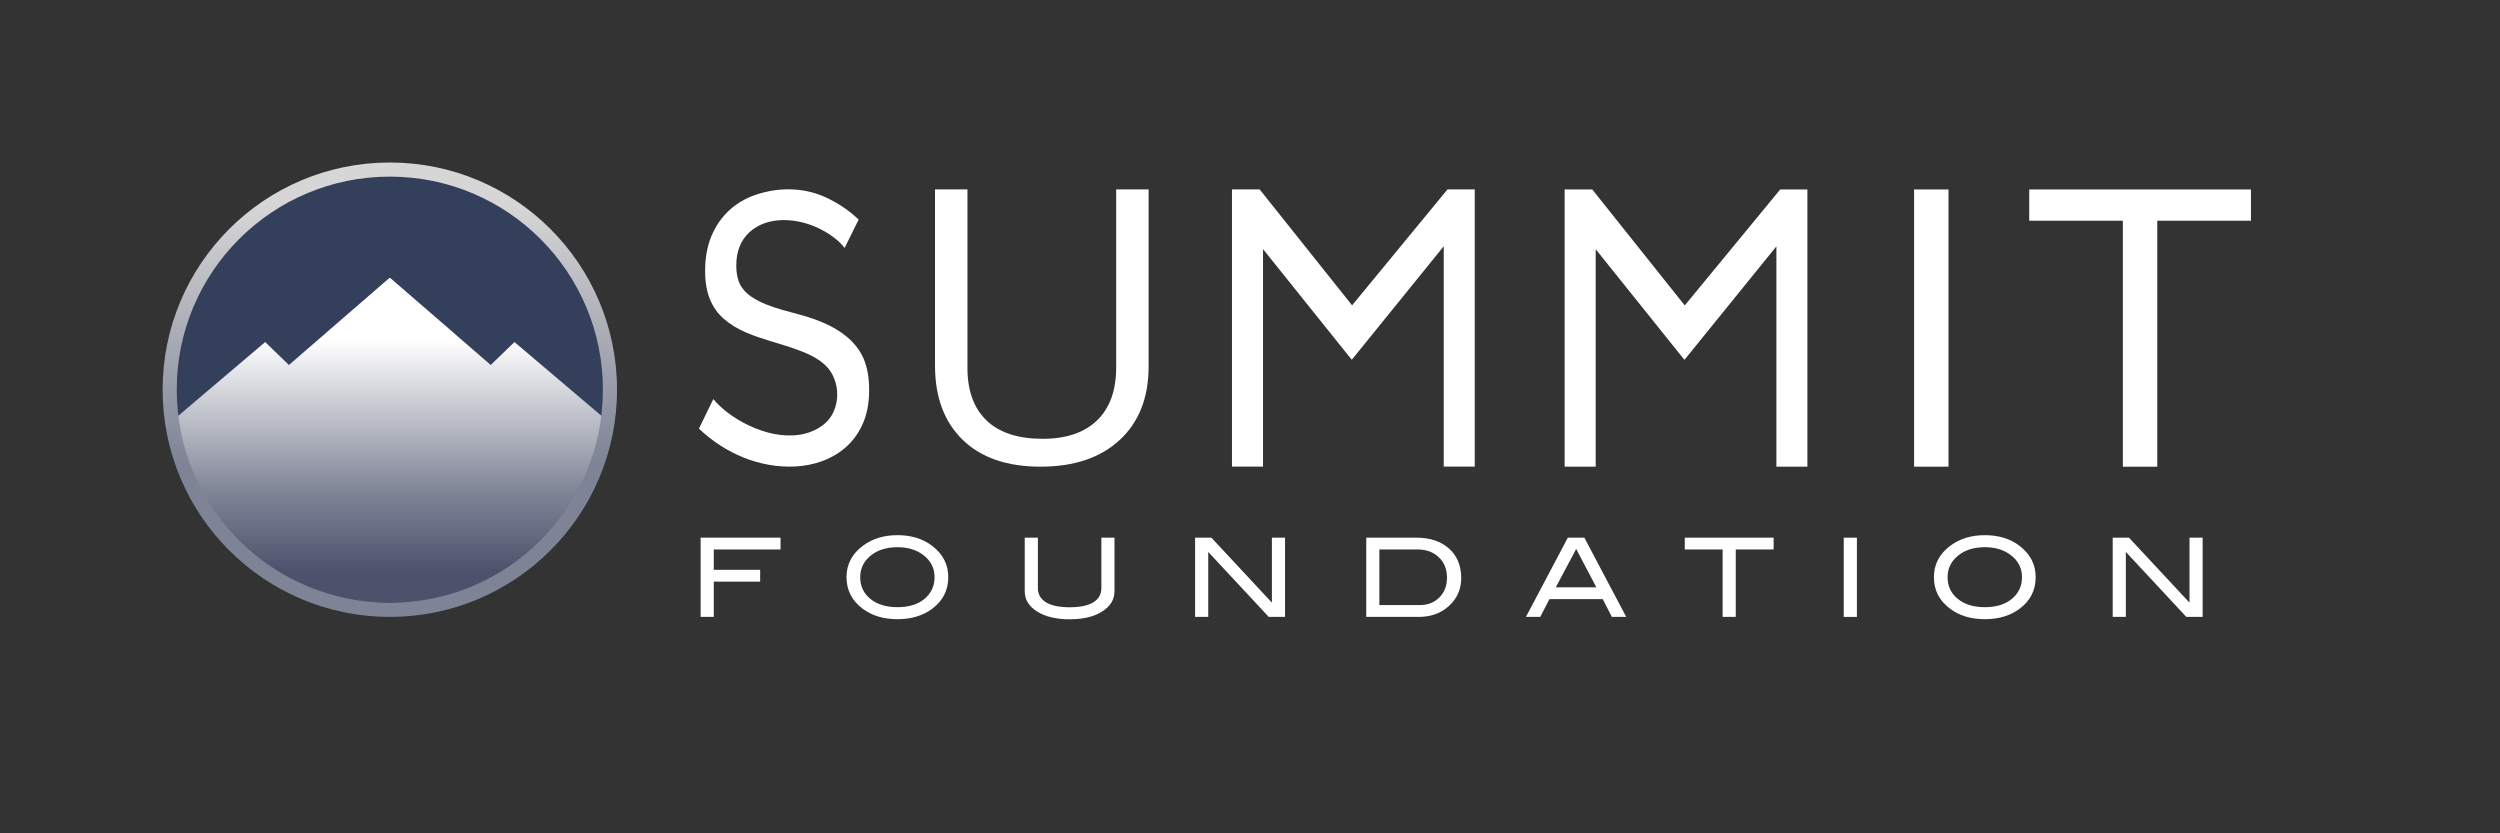 <?xml version="1.0" encoding="UTF-8"?> <!-- Generator: Adobe Illustrator 23.0.4, SVG Export Plug-In . SVG Version: 6.00 Build 0) --> <svg xmlns="http://www.w3.org/2000/svg" xmlns:xlink="http://www.w3.org/1999/xlink" id="Layer_1" x="0px" y="0px" viewBox="0 0 864 288" style="enable-background:new 0 0 864 288;" xml:space="preserve"><rect x="0" y="0" width="864" height="288" fill="#333333" stroke="none"/> <style type="text/css"> .st0{fill:#343F5B;} .st1{fill:#FFFFFF;} .st2{fill:url(#SVGID_1_);} .st3{fill:url(#SVGID_2_);} </style> <circle class="st0" cx="134.72" cy="134.68" r="74.76"></circle> <path class="st1" d="M298.47,123.96c-3.04-7.05-10.02-11.13-16.96-13.63c-7.09-2.55-15.44-3.51-21.79-7.75 c-1.81-1.21-3.15-2.66-3.99-4.37c-0.85-1.7-1.27-3.85-1.27-6.45c0-4.84,1.49-8.64,4.46-11.42c6.38-5.96,16.78-4.97,24.05-1.43 c1.93,0.94,3.67,1.99,5.21,3.16c1.54,1.16,2.78,2.37,3.71,3.63l4.86-9.81c-3.47-3.31-7.45-5.95-11.93-7.93 c-7.35-3.24-15.84-3.24-23.41-0.72c-3.63,1.21-6.76,3.02-9.38,5.44c-2.63,2.42-4.67,5.37-6.14,8.87c-1.47,3.49-2.2,7.52-2.2,12.09 c0,3.76,0.54,6.98,1.62,9.67c1.08,2.69,2.68,4.97,4.81,6.85c2.12,1.88,4.77,3.49,7.93,4.84c5.53,2.35,11.37,3.65,17.01,5.68 c3.66,1.31,7.33,2.87,10.16,5.53c5.66,5.33,5.6,15.93-0.82,20.71c-9.77,7.29-24.4,2.27-33.06-4.43c-1.97-1.52-3.57-3.04-4.81-4.57 l-4.98,10.21c4.63,4.39,9.78,7.72,15.46,10.01c10.98,4.42,25.17,4.8,34.74-3.1c2.66-2.19,4.77-4.97,6.31-8.33 c1.54-3.36,2.32-7.32,2.32-11.89C300.38,130.54,299.74,126.92,298.47,123.96z"></path> <path class="st1" d="M661.51,161.28v-95.8h11.89v95.8H661.51z"></path> <path class="st1" d="M777.92,76.28h-32.37v85.01h-11.89V76.28H701.3v-10.8h76.63V76.28z"></path> <path class="st1" d="M613.92,161.28V85.14l-31.78,39.23l0,0l-30.67-38.24v75.16h-10.73v-95.8h9.56l31.95,40.07l32.98-40.07h9.41 v95.8H613.92z"></path> <g> <path class="st1" d="M396.96,65.45v61.17c0,10.78-3.32,19.25-9.96,25.41c-6.64,6.17-15.77,9.25-27.38,9.25 c-11.61,0-20.59-3.1-26.95-9.31c-6.36-6.21-9.53-14.74-9.53-25.61V65.45h11.21v61.69c0,7.89,2.2,13.95,6.6,18.17 c4.4,4.23,10.86,6.34,19.4,6.34c8.14,0,14.4-2.12,18.8-6.37c4.4-4.25,6.6-10.34,6.6-18.27V65.45H396.96z"></path> </g> <path class="st1" d="M498.95,161.25V85.11l-31.78,39.23l0,0L436.5,86.09v75.16h-10.73v-95.8h9.56l31.95,40.07l32.98-40.07h9.41v95.8 H498.95z"></path> <linearGradient id="SVGID_1_" gradientUnits="userSpaceOnUse" x1="134.723" y1="96.051" x2="134.723" y2="208.319"> <stop offset="0.19" style="stop-color:#FFFFFF"></stop> <stop offset="0.665" style="stop-color:#7E8395"></stop> <stop offset="0.905" style="stop-color:#4C526C"></stop> </linearGradient> <path class="st2" d="M177.8,118.21l-8.21,7.93l-34.74-30.09l-0.13,0.13l-0.13-0.13l-34.74,30.09l-8.21-7.93l-31.27,26.53 c0,0,12.67,66.74,72.63,63.46c0.59-0.03,1.15-0.09,1.72-0.14c0.57,0.05,1.13,0.11,1.72,0.14c59.96,3.28,72.63-63.46,72.63-63.46 L177.8,118.21z"></path> <g> <linearGradient id="SVGID_2_" gradientUnits="userSpaceOnUse" x1="587.056" y1="36.21" x2="744.089" y2="36.21" gradientTransform="matrix(0 1 -1 0 170.933 -530.894)"> <stop offset="0.093" style="stop-color:#D6D6D6"></stop> <stop offset="0.665" style="stop-color:#7E8395"></stop> </linearGradient> <path class="st3" d="M134.72,56.16c-43.36,0-78.52,35.15-78.52,78.52s35.15,78.52,78.52,78.52s78.52-35.15,78.52-78.52 S178.09,56.16,134.72,56.16z M134.72,208.32c-40.67,0-73.64-32.97-73.64-73.64s32.97-73.64,73.64-73.64s73.64,32.97,73.64,73.64 S175.39,208.32,134.72,208.32z"></path> </g> <g> <path class="st1" d="M269.75,189.9h-23.07v7.03h16.03v4.08h-16.03v12.18h-4.54v-27.38h27.61V189.9z"></path> <path class="st1" d="M327.72,199.47c0,4.49-1.84,8.12-5.52,10.89c-3.23,2.42-7.24,3.63-12.03,3.63c-4.84,0-8.87-1.22-12.1-3.67 c-3.68-2.77-5.52-6.39-5.52-10.85c0-4.39,1.86-7.99,5.6-10.81c3.28-2.47,7.28-3.71,12.03-3.71c4.76,0,8.76,1.24,11.99,3.71 C325.86,191.48,327.72,195.08,327.72,199.47z M322.99,199.47c0-3.2-1.36-5.8-4.08-7.79c-2.34-1.71-5.26-2.57-8.73-2.57 c-3.81,0-6.91,0.98-9.3,2.93c-2.39,1.95-3.59,4.43-3.59,7.43c0,3.1,1.17,5.6,3.52,7.51c2.34,1.9,5.47,2.86,9.38,2.86 c3.88,0,6.99-0.96,9.32-2.87C321.82,205.04,322.99,202.54,322.99,199.47z"></path> <path class="st1" d="M385.16,204.35c0,2.85-1.39,5.16-4.16,6.92c-2.82,1.84-6.59,2.76-11.31,2.76c-4.72,0-8.51-0.92-11.38-2.76 c-2.77-1.79-4.16-4.1-4.16-6.92v-18.53h4.54v17.43c0,2.14,0.94,3.78,2.82,4.92c1.88,1.14,4.61,1.7,8.19,1.7 c3.58,0,6.3-0.57,8.15-1.7c1.85-1.14,2.78-2.77,2.78-4.92v-17.43h4.54V204.35z"></path> <path class="st1" d="M444.11,213.2h-5.64l-20.9-22.45v22.45h-4.54v-27.38h5.63l20.91,22.46v-22.46h4.54V213.2z"></path> <path class="st1" d="M489.49,185.82c4.77,0,8.54,1.27,11.33,3.8c2.79,2.53,4.18,5.93,4.18,10.19c0,3.91-1.48,7.16-4.42,9.76 c-2.75,2.42-6.15,3.63-10.21,3.63h-18.19v-27.38H489.49z M490.74,209.11c2.72,0,4.96-0.88,6.71-2.64c1.75-1.76,2.63-4.02,2.63-6.78 c0-2.93-0.94-5.3-2.82-7.1c-1.88-1.8-4.34-2.7-7.39-2.7h-13.16v19.21H490.74z"></path> <path class="st1" d="M562.02,213.2h-4.96l-3.15-6.13h-18.44l-3.15,6.13h-4.96l14.48-27.38h5.71L562.02,213.2z M551.7,202.99 l-6.97-13.27l-7.06,13.27H551.7z"></path> <path class="st1" d="M612.96,189.9h-13.08v23.29h-4.54V189.9h-13.08v-4.08h30.71V189.9z"></path> <path class="st1" d="M641.74,213.2h-4.54v-27.38h4.54V213.2z"></path> <path class="st1" d="M703.53,199.47c0,4.49-1.84,8.12-5.52,10.89c-3.23,2.42-7.24,3.63-12.03,3.63c-4.84,0-8.87-1.22-12.1-3.67 c-3.68-2.77-5.52-6.39-5.52-10.85c0-4.39,1.86-7.99,5.6-10.81c3.28-2.47,7.28-3.71,12.03-3.71c4.77,0,8.76,1.24,11.99,3.71 C701.67,191.48,703.53,195.08,703.53,199.47z M698.8,199.47c0-3.2-1.36-5.8-4.09-7.79c-2.34-1.71-5.26-2.57-8.73-2.57 c-3.81,0-6.91,0.98-9.3,2.93c-2.39,1.95-3.59,4.43-3.59,7.43c0,3.1,1.17,5.6,3.52,7.51c2.34,1.9,5.47,2.86,9.38,2.86 c3.88,0,6.99-0.96,9.32-2.87C697.63,205.04,698.8,202.54,698.8,199.47z"></path> <path class="st1" d="M761.23,213.2h-5.64l-20.9-22.45v22.45h-4.54v-27.38h5.63l20.91,22.46v-22.46h4.54V213.2z"></path> </g> </svg> 
